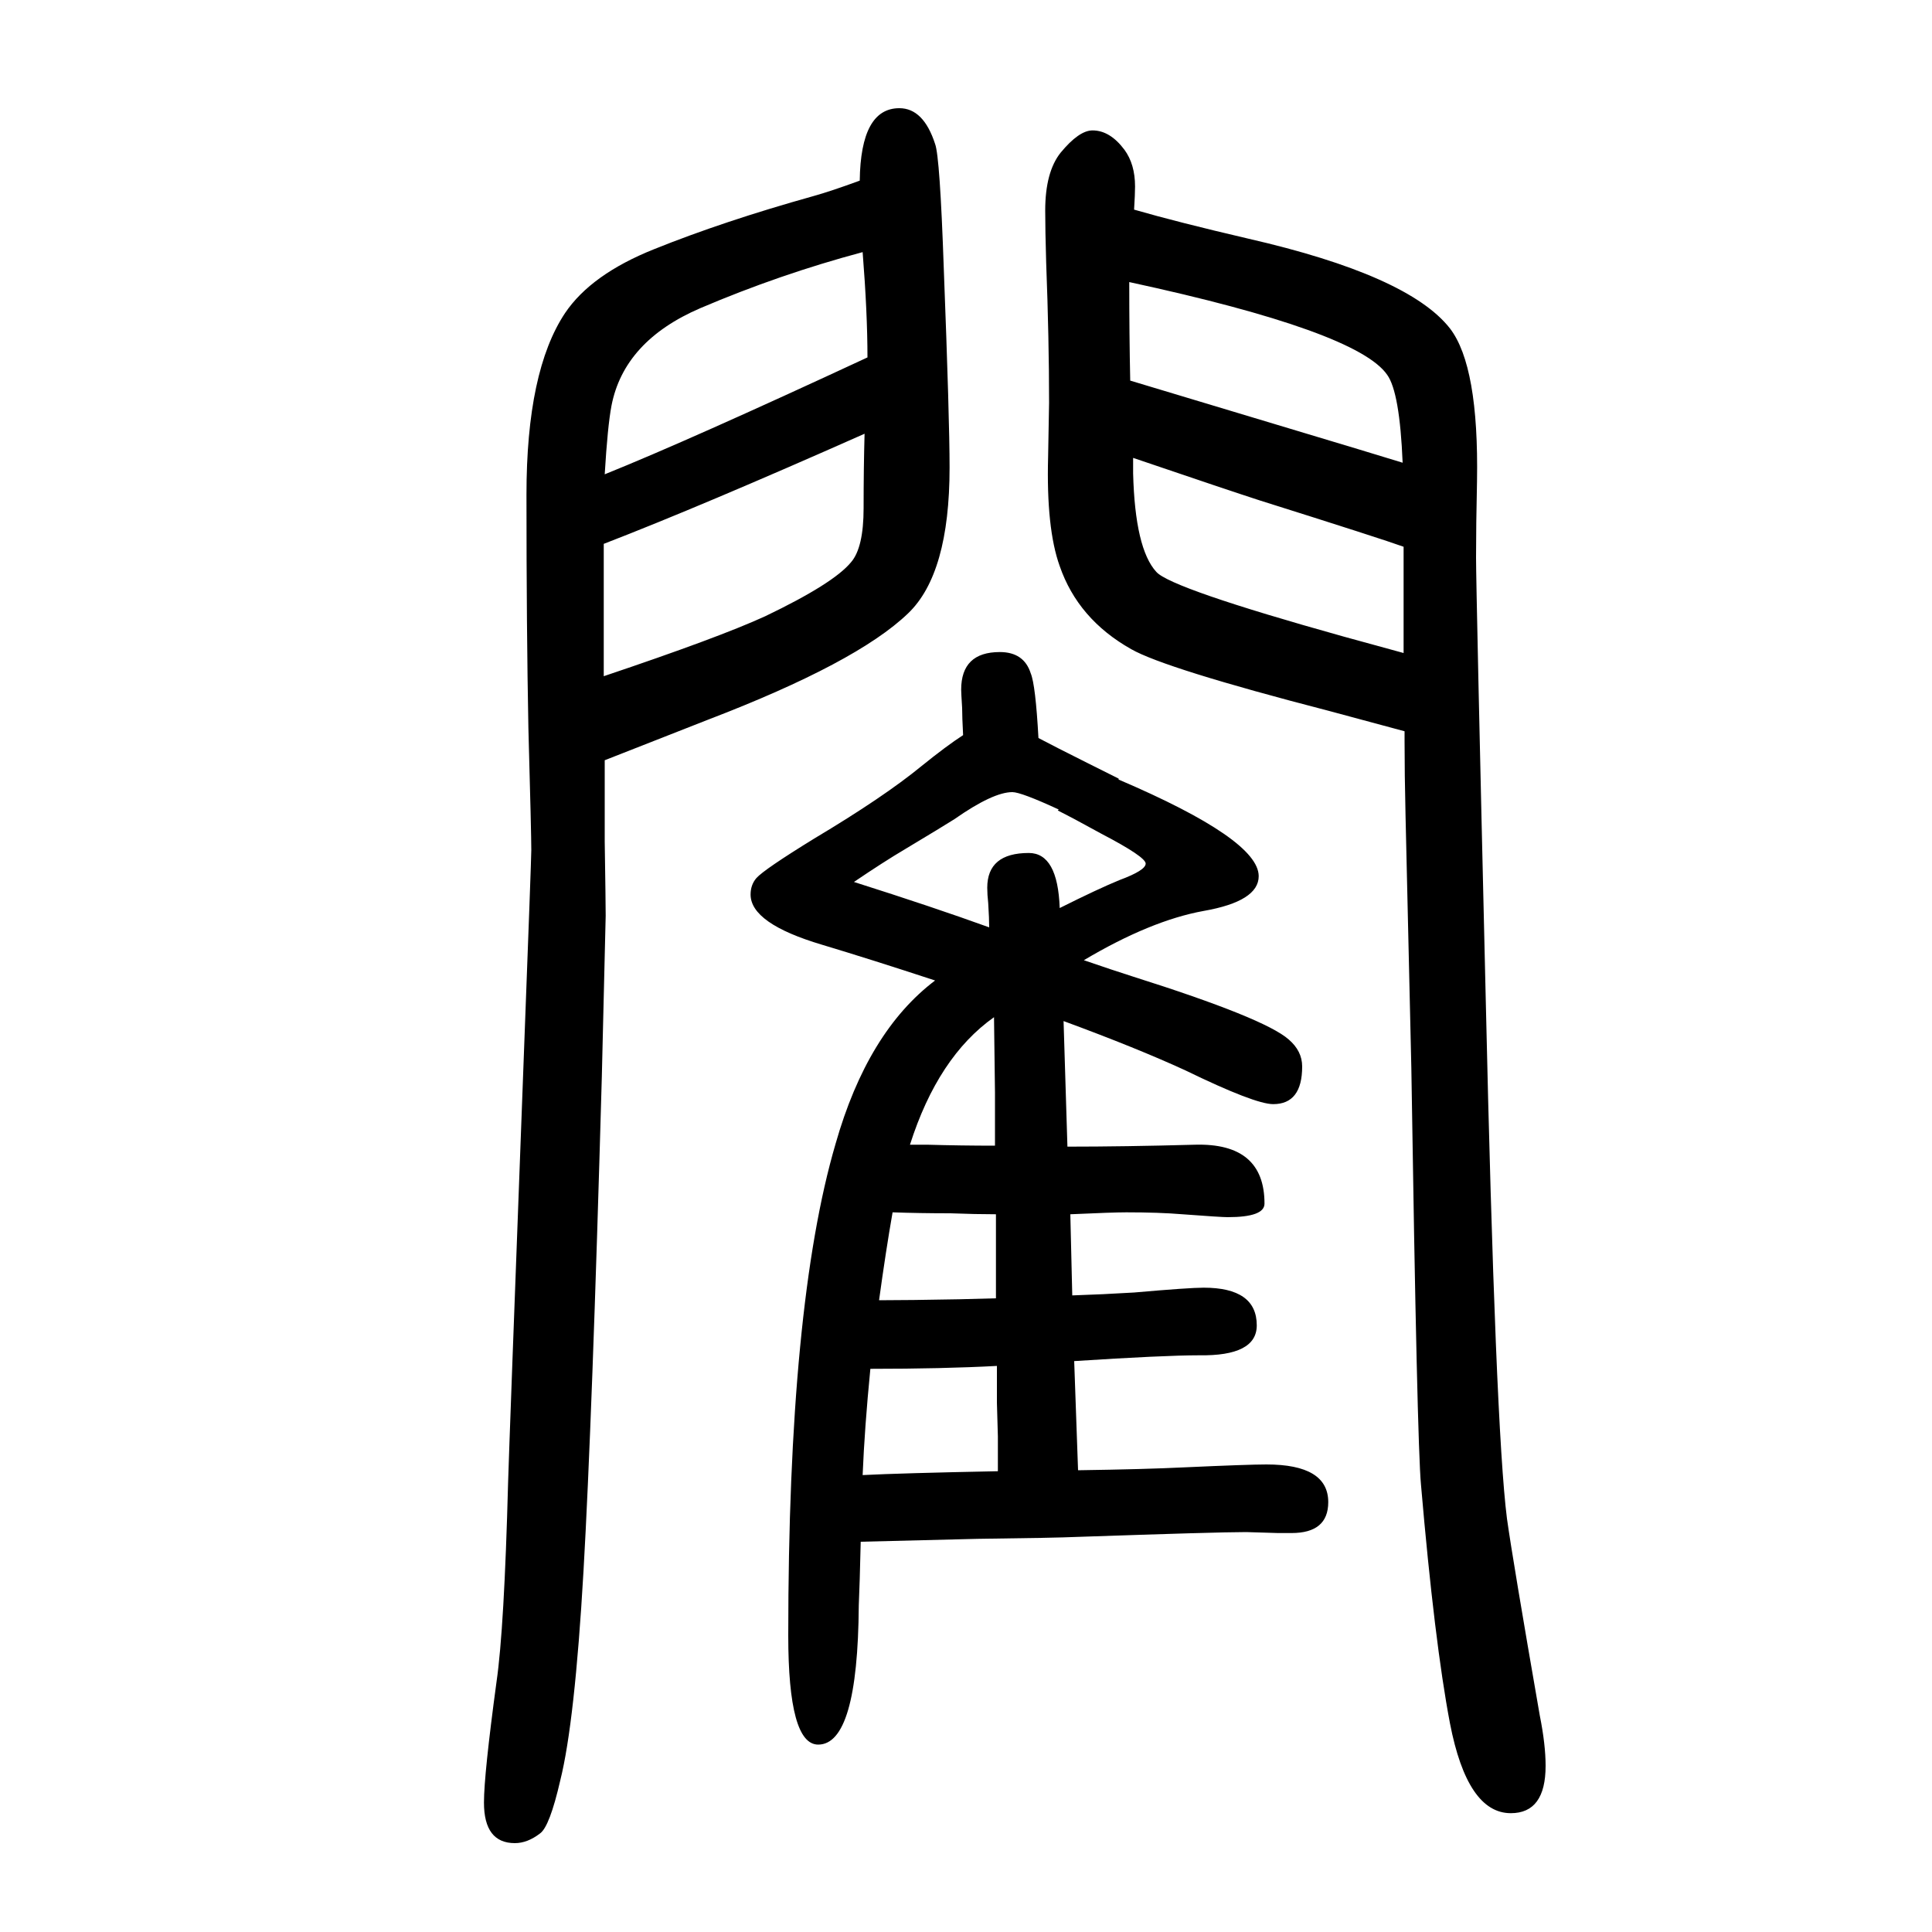 <svg xmlns="http://www.w3.org/2000/svg" xmlns:xlink="http://www.w3.org/1999/xlink" height="100" width="100" version="1.1"><path d="M1116 128q69 1 110 3q66 3 85 3q64 0 64 -39q0 -32 -38 -32h-14l-33 1q-30 0 -175 -5q-22 -1 -103 -2q-40 -1 -121 -3q-1 -44 -2 -66q-1 -144 -42 -144q-31 0 -31 113q0 342 49 509q33 116 103 169q-67 22 -117 37q-74 22 -74 52q0 10 6 17q8 9 60 41q72 43 111 75
q26 21 43 32q-1 19 -1 28q-1 16 -1 19q0 39 40 39q25 0 32 -22q5 -12 8 -67q17 -9 51 -26l32 -16v-1q145 -62 145 -100q0 -26 -57 -36q-55 -10 -124 -51q29 -10 51 -17q136 -43 161 -65q14 -12 14 -28q0 -39 -30 -39q-19 0 -91 35q-50 23 -126 51l4 -130q59 0 132 2
q72 2 72 -61q0 -14 -38 -14q-7 0 -47 3q-24 2 -58 2q-14 0 -58 -2l2 -84q31 1 64 3q57 5 72 5q55 0 55 -39q0 -32 -60 -31q-36 0 -129 -6zM1033 127v36q-1 33 -1 35v19v19q-56 -3 -131 -3q-6 -61 -8 -110q39 2 140 4zM1031 306v87q-21 0 -47 1q-32 0 -60 1q-7 -40 -14 -91
q30 0 83 1zM1030 464v32v23l-1 78q-58 -41 -87 -132h18q35 -1 70 -1zM1097 710q40 20 62 29q27 10 27 17t-46 31q-29 16 -45 24l1 1q-39 18 -48 18q-20 0 -60 -28q-11 -7 -51 -31q-22 -13 -53 -34q82 -26 140 -47q0 9 -1 25q-1 9 -1 16q0 36 43 36q30 0 32 -57zM890 1463
q1 75 41 75q25 0 37 -37q5 -13 9 -129q6 -156 6 -206q0 -110 -43 -151q-53 -51 -207 -110l-107 -42v-84q1 -64 1 -77l-4 -167q-10 -356 -19 -512t-24 -216q-11 -48 -21 -55q-13 -10 -26 -10q-32 0 -32 42q0 29 13 125q8 55 12 207q1 35 16 434q8 211 8 220q0 17 -3 126
q-2 103 -2 242q0 128 40 188q27 40 92 66q72 29 165 55q18 5 48 16zM893 1389q-86 -23 -168 -58q-79 -34 -92 -101q-4 -21 -7 -71q87 35 272 121q0 46 -5 109zM625 950q119 40 167 62q71 34 89 56q13 15 13 56t1 77q-169 -75 -270 -114v-137zM1454 893q-59 16 -78 21
q-170 44 -205 64q-55 31 -74 86q-14 39 -12 113q1 52 1 56q0 66 -3 145q-1 34 -1 54q0 40 16 60q19 23 33 23q18 0 33 -20q11 -15 11 -38q0 -8 -1 -24q45 -13 118 -30q166 -38 209 -93q30 -39 28 -158q-1 -46 -1 -79q0 -32 10 -456q10 -445 22 -539q6 -43 34 -204
q6 -30 6 -52q0 -49 -36 -49q-45 0 -63 93q-16 84 -30 247q-4 42 -10 432l-6 261q-1 43 -1 77v10zM1453 974v110q-22 8 -149 48q-31 10 -131 44v-16q2 -78 24 -102q15 -17 194 -67q47 -13 62 -17zM1169 1358q0 -55 1 -102q73 -22 236 -71q26 -8 46 -14q-3 73 -16 91
q-31 45 -267 96z" style="" transform="scale(0.05 -0.05) translate(0 -1650)"/></svg>